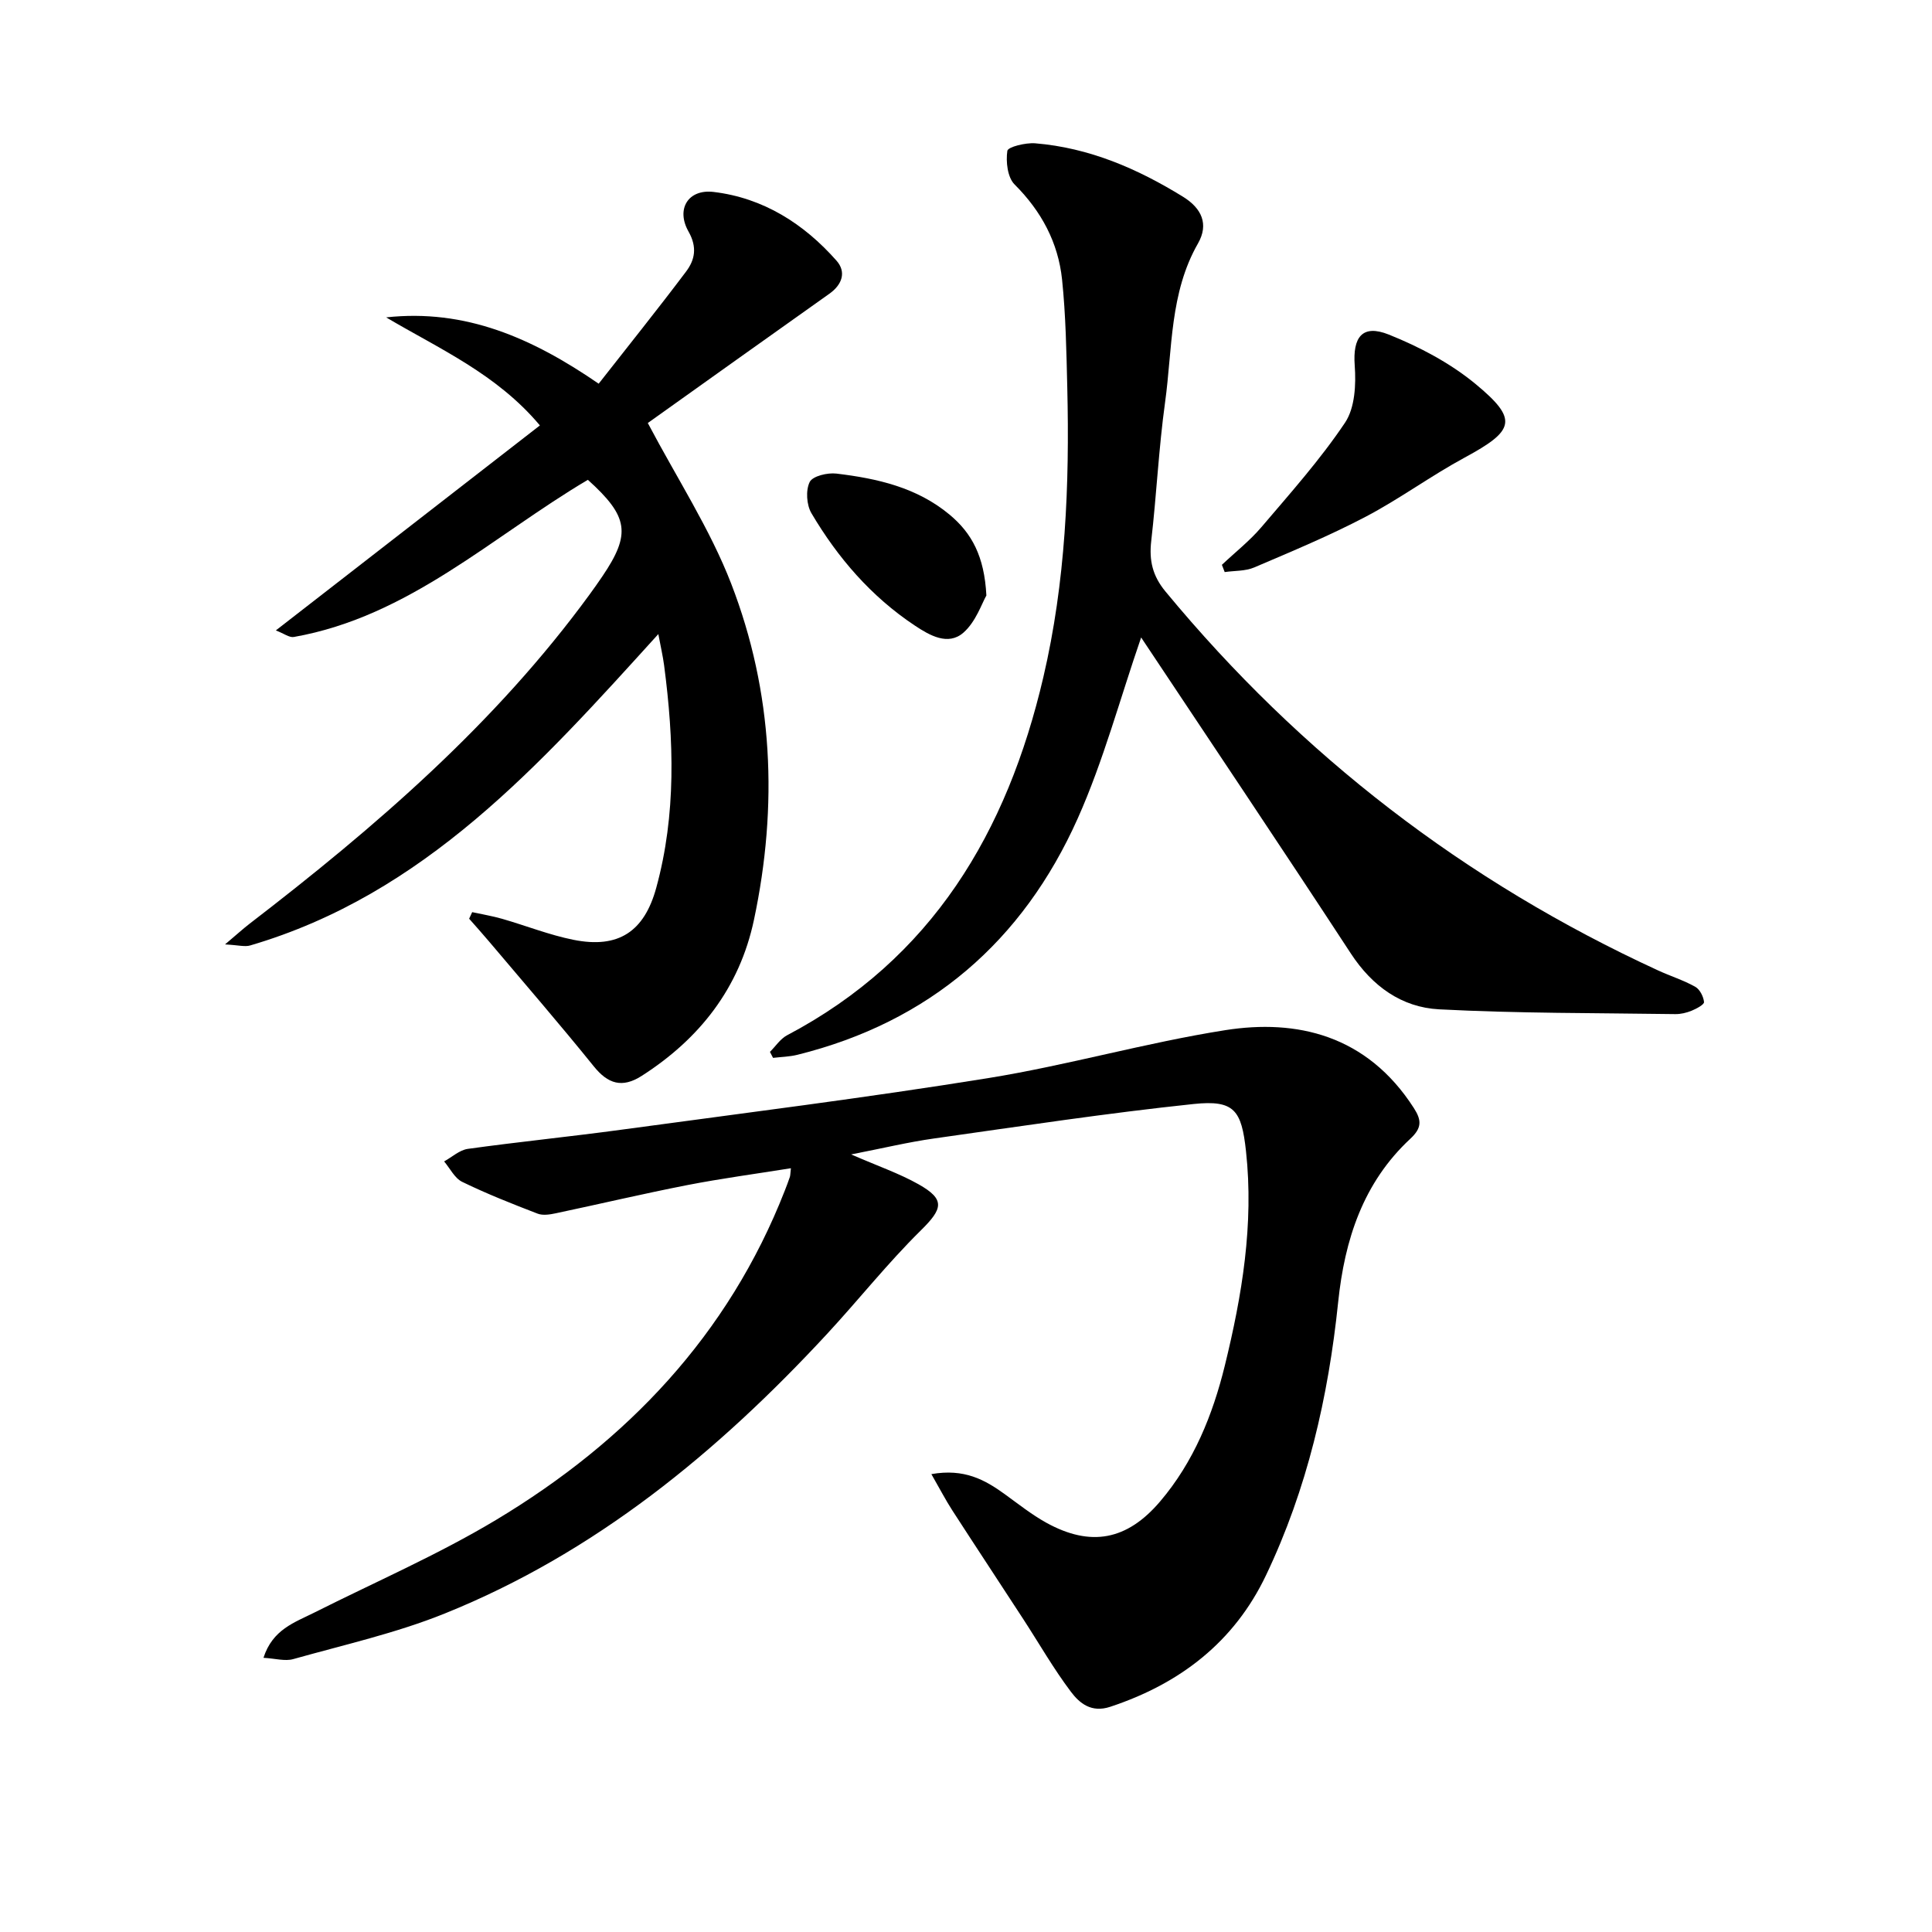 <svg enable-background="new 0 0 400 400" viewBox="0 0 400 400" xmlns="http://www.w3.org/2000/svg"><path d="m192.83 305.2c6.82-1.2 11.07 1.17 15.18 4.14 2.82 2.04 5.58 4.24 8.61 5.92 9.22 5.09 16.73 3.63 23.56-4.39 6.96-8.17 10.9-17.93 13.4-28.11 3.57-14.54 6.04-29.29 4.39-44.42-.92-8.46-2.39-10.65-10.82-9.77-17.97 1.89-35.86 4.61-53.77 7.14-5.33.75-10.58 2.02-17.16 3.3 5.57 2.43 9.98 3.94 13.97 6.19 5.56 3.14 5.02 5.05.44 9.56-6.86 6.76-12.87 14.37-19.42 21.44-22.62 24.42-47.94 45.29-79.13 57.86-10.09 4.07-20.86 6.48-31.37 9.44-1.71.48-3.73-.13-6.16-.27 1.89-5.88 6.44-7.31 10.5-9.35 12.6-6.34 25.63-11.98 37.69-19.22 27.08-16.26 48.05-38.25 59.75-68.17.36-.93.72-1.86 1.04-2.81.1-.3.09-.65.22-1.81-7.3 1.17-14.42 2.12-21.45 3.49-9.11 1.78-18.15 3.92-27.24 5.84-1.22.26-2.67.49-3.76.07-5.27-2.03-10.54-4.11-15.61-6.58-1.56-.76-2.51-2.78-3.74-4.23 1.63-.9 3.19-2.36 4.92-2.6 10.53-1.46 21.11-2.52 31.65-3.95 25.34-3.44 50.72-6.61 75.96-10.68 16.51-2.66 32.7-7.35 49.22-9.95 14.71-2.31 29.27.94 39.03 16.14 1.63 2.54 1.65 4.12-.72 6.33-9.8 9.1-13.62 20.92-14.96 33.86-2.03 19.61-6.41 38.67-14.94 56.54-6.59 13.82-17.8 22.44-32.24 27.22-3.91 1.3-6.35-.72-8.15-3.11-3.59-4.76-6.57-9.98-9.83-14.99-4.89-7.52-9.84-15-14.71-22.54-1.38-2.13-2.56-4.41-4.35-7.53z"/><path d="m46.59 195.53c2.47-2.08 3.73-3.24 5.08-4.28 26.08-20.05 50.88-41.42 70.43-68.21.88-1.21 1.75-2.44 2.59-3.68 5.98-8.83 5.47-12.39-2.98-20.02-19.79 11.72-37.05 28.33-60.88 32.54-.93.16-2.05-.72-3.72-1.36 18.5-14.36 36.49-28.33 54.67-42.44-8.98-10.69-20.81-15.84-31.83-22.37 16.36-1.79 30.17 4.22 44 13.73 6.12-7.82 12.23-15.42 18.09-23.21 1.82-2.42 2.36-5.02.51-8.29-2.64-4.66-.07-8.83 5.19-8.2 10.28 1.23 18.68 6.56 25.46 14.24 2.05 2.33 1.18 4.94-1.48 6.83-12.84 9.1-25.65 18.25-37.6 26.77 6.1 11.56 12.88 21.94 17.26 33.25 8.71 22.52 9.73 45.99 4.72 69.61-2.99 14.11-11.24 24.63-23.26 32.32-4.04 2.58-6.98 1.64-9.89-1.97-7.07-8.76-14.44-17.28-21.71-25.88-1.34-1.59-2.74-3.14-4.11-4.7.21-.45.42-.91.63-1.36 2.07.45 4.17.8 6.2 1.38 4.94 1.42 9.77 3.35 14.78 4.35 9.33 1.87 14.65-1.72 17.13-10.77 4.17-15.22 3.65-30.6 1.63-46.03-.25-1.9-.69-3.78-1.2-6.5-24.54 27.07-48.41 53.87-84.48 64.46-1.11.34-2.42-.06-5.23-.21z"/><path d="m236.26 131.98c-4.42 12.81-7.81 25.56-13.12 37.45-11.37 25.45-30.69 42.17-58.07 48.96-1.63.4-3.35.43-5.02.63-.21-.41-.43-.82-.64-1.24 1.17-1.16 2.14-2.69 3.53-3.43 30.09-15.86 45.58-42.08 53.07-74.13 4.62-19.76 5.44-39.8 4.96-59.95-.18-7.47-.31-14.97-1.08-22.39-.8-7.65-4.27-14.14-9.83-19.69-1.47-1.46-1.83-4.71-1.5-6.96.12-.82 3.8-1.72 5.77-1.56 11.16.92 21.15 5.23 30.59 11.06 3.9 2.4 5.38 5.7 3.11 9.67-5.87 10.26-5.28 21.79-6.81 32.87-1.32 9.53-1.77 19.17-2.87 28.74-.46 4.03.26 7.21 2.97 10.48 28.03 33.9 61.99 60.03 101.93 78.41 2.56 1.18 5.28 2.03 7.73 3.4.95.53 1.71 2.03 1.82 3.16.05.53-1.58 1.39-2.57 1.8-1.06.43-2.26.72-3.4.7-16.3-.24-32.62-.14-48.89-.99-7.73-.41-13.81-4.76-18.25-11.54-14.38-21.99-29.02-43.78-43.43-65.45z"/><path d="m252.98 116.94c2.74-2.59 5.75-4.95 8.18-7.8 5.99-7.04 12.19-13.99 17.32-21.64 2.05-3.06 2.29-7.9 2-11.83-.43-5.83 1.53-8.61 7.06-6.4 6.34 2.54 12.68 5.88 17.92 10.2 8.95 7.4 8.17 9.65-2.26 15.29-6.99 3.78-13.46 8.56-20.5 12.25-7.46 3.91-15.27 7.16-23.02 10.47-1.84.79-4.07.66-6.12.96-.19-.49-.38-1-.58-1.5z"/><path d="m204.22 123.29c-.93 1.59-2.16 5.43-4.76 7.7-3.18 2.77-7 .56-10.08-1.49-9.01-5.99-15.93-14.01-21.38-23.24-1.02-1.72-1.21-4.75-.36-6.47.61-1.23 3.69-1.96 5.52-1.74 8.43 1.01 16.66 2.85 23.45 8.51 4.57 3.81 7.19 8.58 7.61 16.73z"/></svg>
